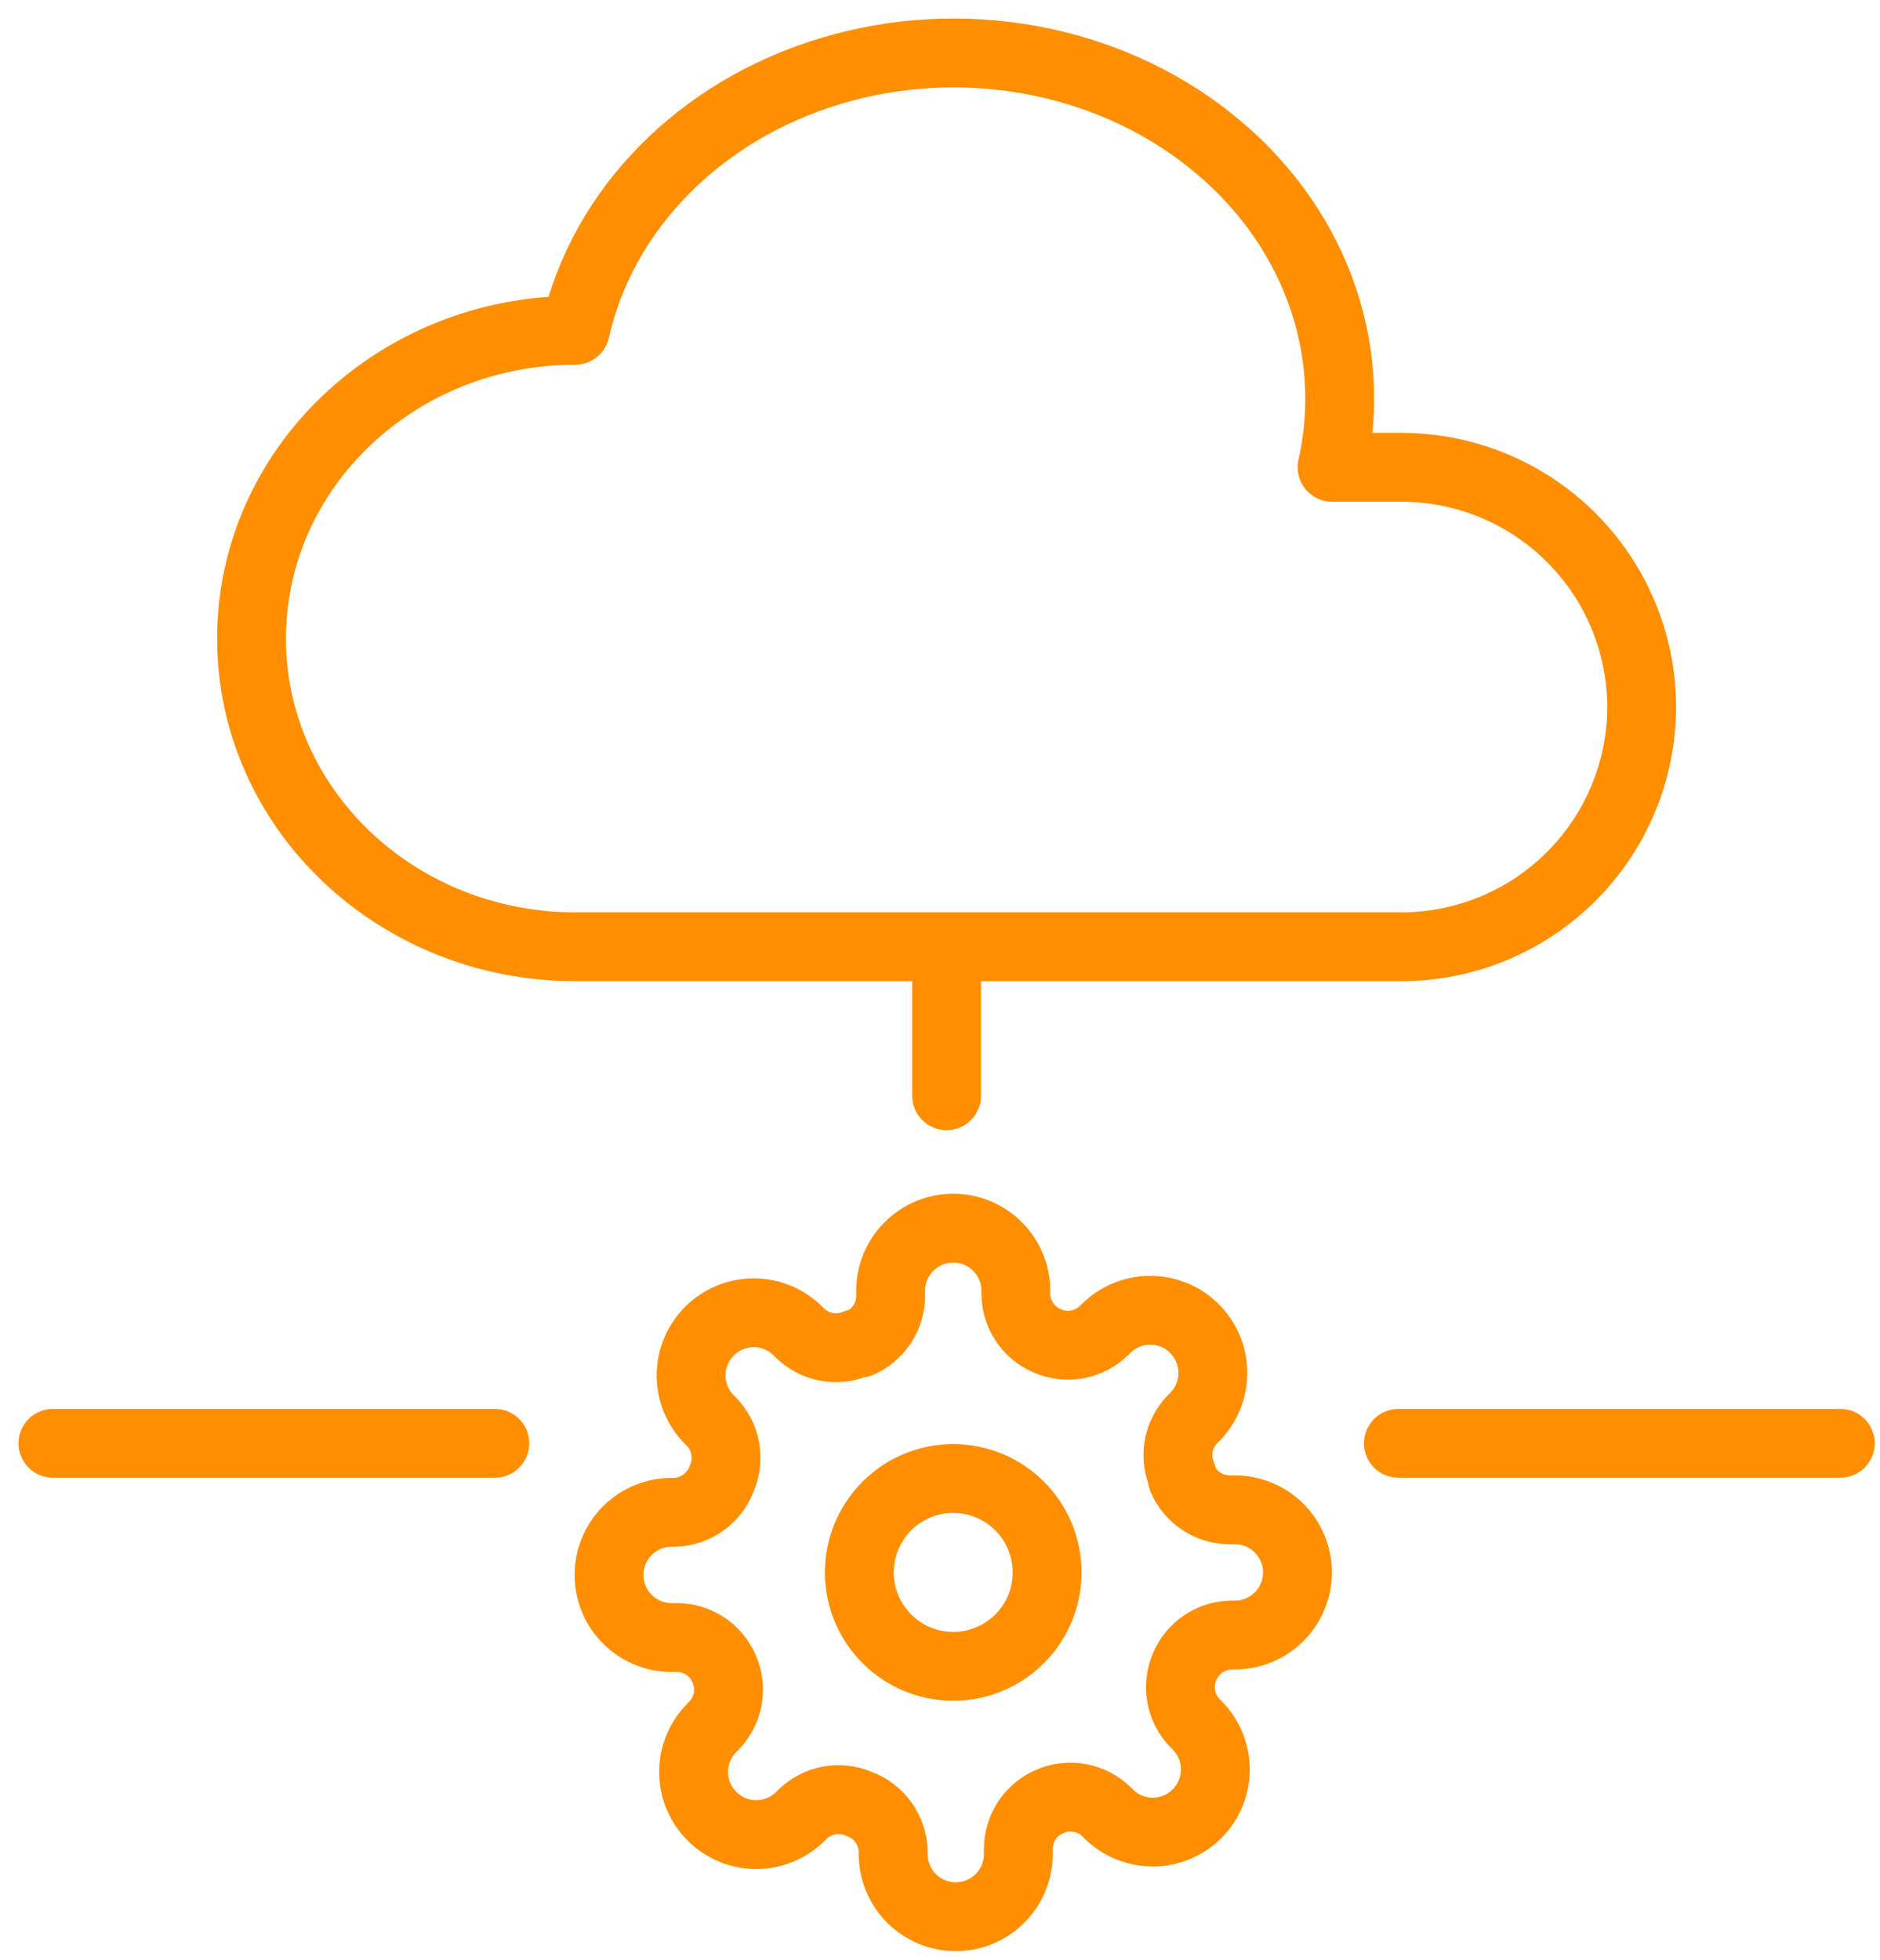 <svg width="71" height="74" viewBox="0 0 71 74" fill="none" xmlns="http://www.w3.org/2000/svg">
<path d="M35.75 35.75V41.375M69.501 54.5H52.813M2 54.5H18.688M9.5 24.113C9.5 17.686 14.975 12.473 21.725 12.473C22.756 7.898 26.431 4.167 31.37 2.682C36.309 1.193 41.758 2.18 45.661 5.27C49.569 8.352 51.339 13.07 50.308 17.645H52.907C55.313 17.64 57.623 18.591 59.328 20.288C61.033 21.986 61.995 24.291 62 26.697C61.995 29.104 61.033 31.409 59.328 33.106C57.623 34.804 55.313 35.755 52.907 35.75H21.725C14.975 35.75 9.5 30.537 9.5 24.113ZM39.545 59.376C39.545 61.334 37.958 62.921 36 62.921C34.042 62.921 32.455 61.334 32.455 59.376C32.455 57.417 34.042 55.83 36 55.83C37.958 55.83 39.545 57.417 39.545 59.376ZM44.745 62.921C44.588 63.277 44.541 63.673 44.611 64.056C44.68 64.44 44.863 64.793 45.136 65.072L45.206 65.143C45.426 65.362 45.6 65.623 45.719 65.91C45.838 66.197 45.9 66.504 45.9 66.815C45.9 67.126 45.838 67.433 45.719 67.72C45.6 68.007 45.426 68.268 45.206 68.487C44.987 68.707 44.726 68.881 44.439 69C44.152 69.119 43.845 69.18 43.534 69.18C43.224 69.18 42.916 69.119 42.629 69C42.342 68.881 42.081 68.707 41.862 68.487L41.791 68.416C41.512 68.144 41.159 67.961 40.775 67.892C40.392 67.822 39.996 67.869 39.64 68.026C39.291 68.176 38.992 68.425 38.782 68.742C38.572 69.059 38.46 69.431 38.458 69.811V70.012C38.458 70.639 38.209 71.24 37.766 71.683C37.323 72.126 36.721 72.376 36.094 72.376C35.468 72.376 34.867 72.126 34.423 71.683C33.98 71.24 33.731 70.639 33.731 70.012V69.906C33.722 69.514 33.595 69.135 33.367 68.817C33.14 68.498 32.822 68.256 32.455 68.121C32.098 67.964 31.703 67.917 31.319 67.986C30.936 68.056 30.582 68.239 30.304 68.511L30.233 68.582C30.013 68.802 29.753 68.976 29.466 69.095C29.179 69.214 28.871 69.275 28.561 69.275C28.25 69.275 27.942 69.214 27.655 69.095C27.368 68.976 27.108 68.802 26.888 68.582C26.668 68.362 26.494 68.102 26.375 67.815C26.256 67.528 26.195 67.22 26.195 66.91C26.195 66.599 26.256 66.291 26.375 66.004C26.494 65.718 26.668 65.457 26.888 65.237L26.959 65.166C27.232 64.888 27.414 64.534 27.484 64.151C27.553 63.767 27.506 63.372 27.349 63.016C27.199 62.666 26.951 62.368 26.634 62.158C26.316 61.948 25.945 61.835 25.564 61.834H25.364C24.737 61.834 24.136 61.585 23.692 61.141C23.249 60.698 23 60.097 23 59.47C23 58.843 23.249 58.242 23.692 57.799C24.136 57.355 24.737 57.106 25.364 57.106H25.47C25.861 57.097 26.241 56.971 26.559 56.743C26.877 56.515 27.119 56.197 27.255 55.83C27.412 55.474 27.459 55.078 27.389 54.695C27.32 54.311 27.137 53.958 26.864 53.679L26.794 53.608C26.574 53.389 26.399 53.128 26.281 52.841C26.162 52.554 26.1 52.247 26.1 51.936C26.1 51.625 26.162 51.318 26.281 51.031C26.399 50.744 26.574 50.483 26.794 50.264C27.013 50.044 27.274 49.87 27.561 49.751C27.848 49.632 28.155 49.57 28.466 49.57C28.776 49.57 29.084 49.632 29.371 49.751C29.658 49.87 29.919 50.044 30.138 50.264L30.209 50.335C30.488 50.607 30.841 50.79 31.225 50.859C31.608 50.929 32.004 50.882 32.36 50.725H32.455C32.804 50.575 33.102 50.326 33.312 50.009C33.522 49.692 33.635 49.32 33.636 48.94V48.739C33.636 48.112 33.885 47.511 34.329 47.068C34.772 46.624 35.373 46.376 36 46.376C36.627 46.376 37.228 46.624 37.671 47.068C38.115 47.511 38.364 48.112 38.364 48.739V48.846C38.365 49.226 38.478 49.597 38.688 49.914C38.898 50.231 39.196 50.48 39.545 50.63C39.902 50.787 40.297 50.834 40.681 50.765C41.064 50.695 41.418 50.513 41.696 50.24L41.767 50.169C41.987 49.949 42.248 49.775 42.534 49.656C42.821 49.537 43.129 49.476 43.44 49.476C43.75 49.476 44.058 49.537 44.345 49.656C44.632 49.775 44.892 49.949 45.112 50.169C45.332 50.389 45.506 50.649 45.625 50.936C45.744 51.223 45.805 51.531 45.805 51.841C45.805 52.152 45.744 52.46 45.625 52.746C45.506 53.033 45.332 53.294 45.112 53.514L45.041 53.585C44.769 53.863 44.586 54.217 44.516 54.6C44.447 54.984 44.494 55.379 44.651 55.736V55.83C44.801 56.18 45.05 56.478 45.367 56.688C45.684 56.898 46.055 57.01 46.435 57.012H46.636C47.263 57.012 47.864 57.261 48.308 57.704C48.751 58.147 49 58.749 49 59.376C49 60.002 48.751 60.604 48.308 61.047C47.864 61.49 47.263 61.739 46.636 61.739H46.53C46.15 61.741 45.778 61.853 45.461 62.063C45.144 62.273 44.895 62.571 44.745 62.921Z" stroke="#FF8E00" stroke-width="2.6" stroke-linecap="round" stroke-linejoin="round"/>
</svg>
